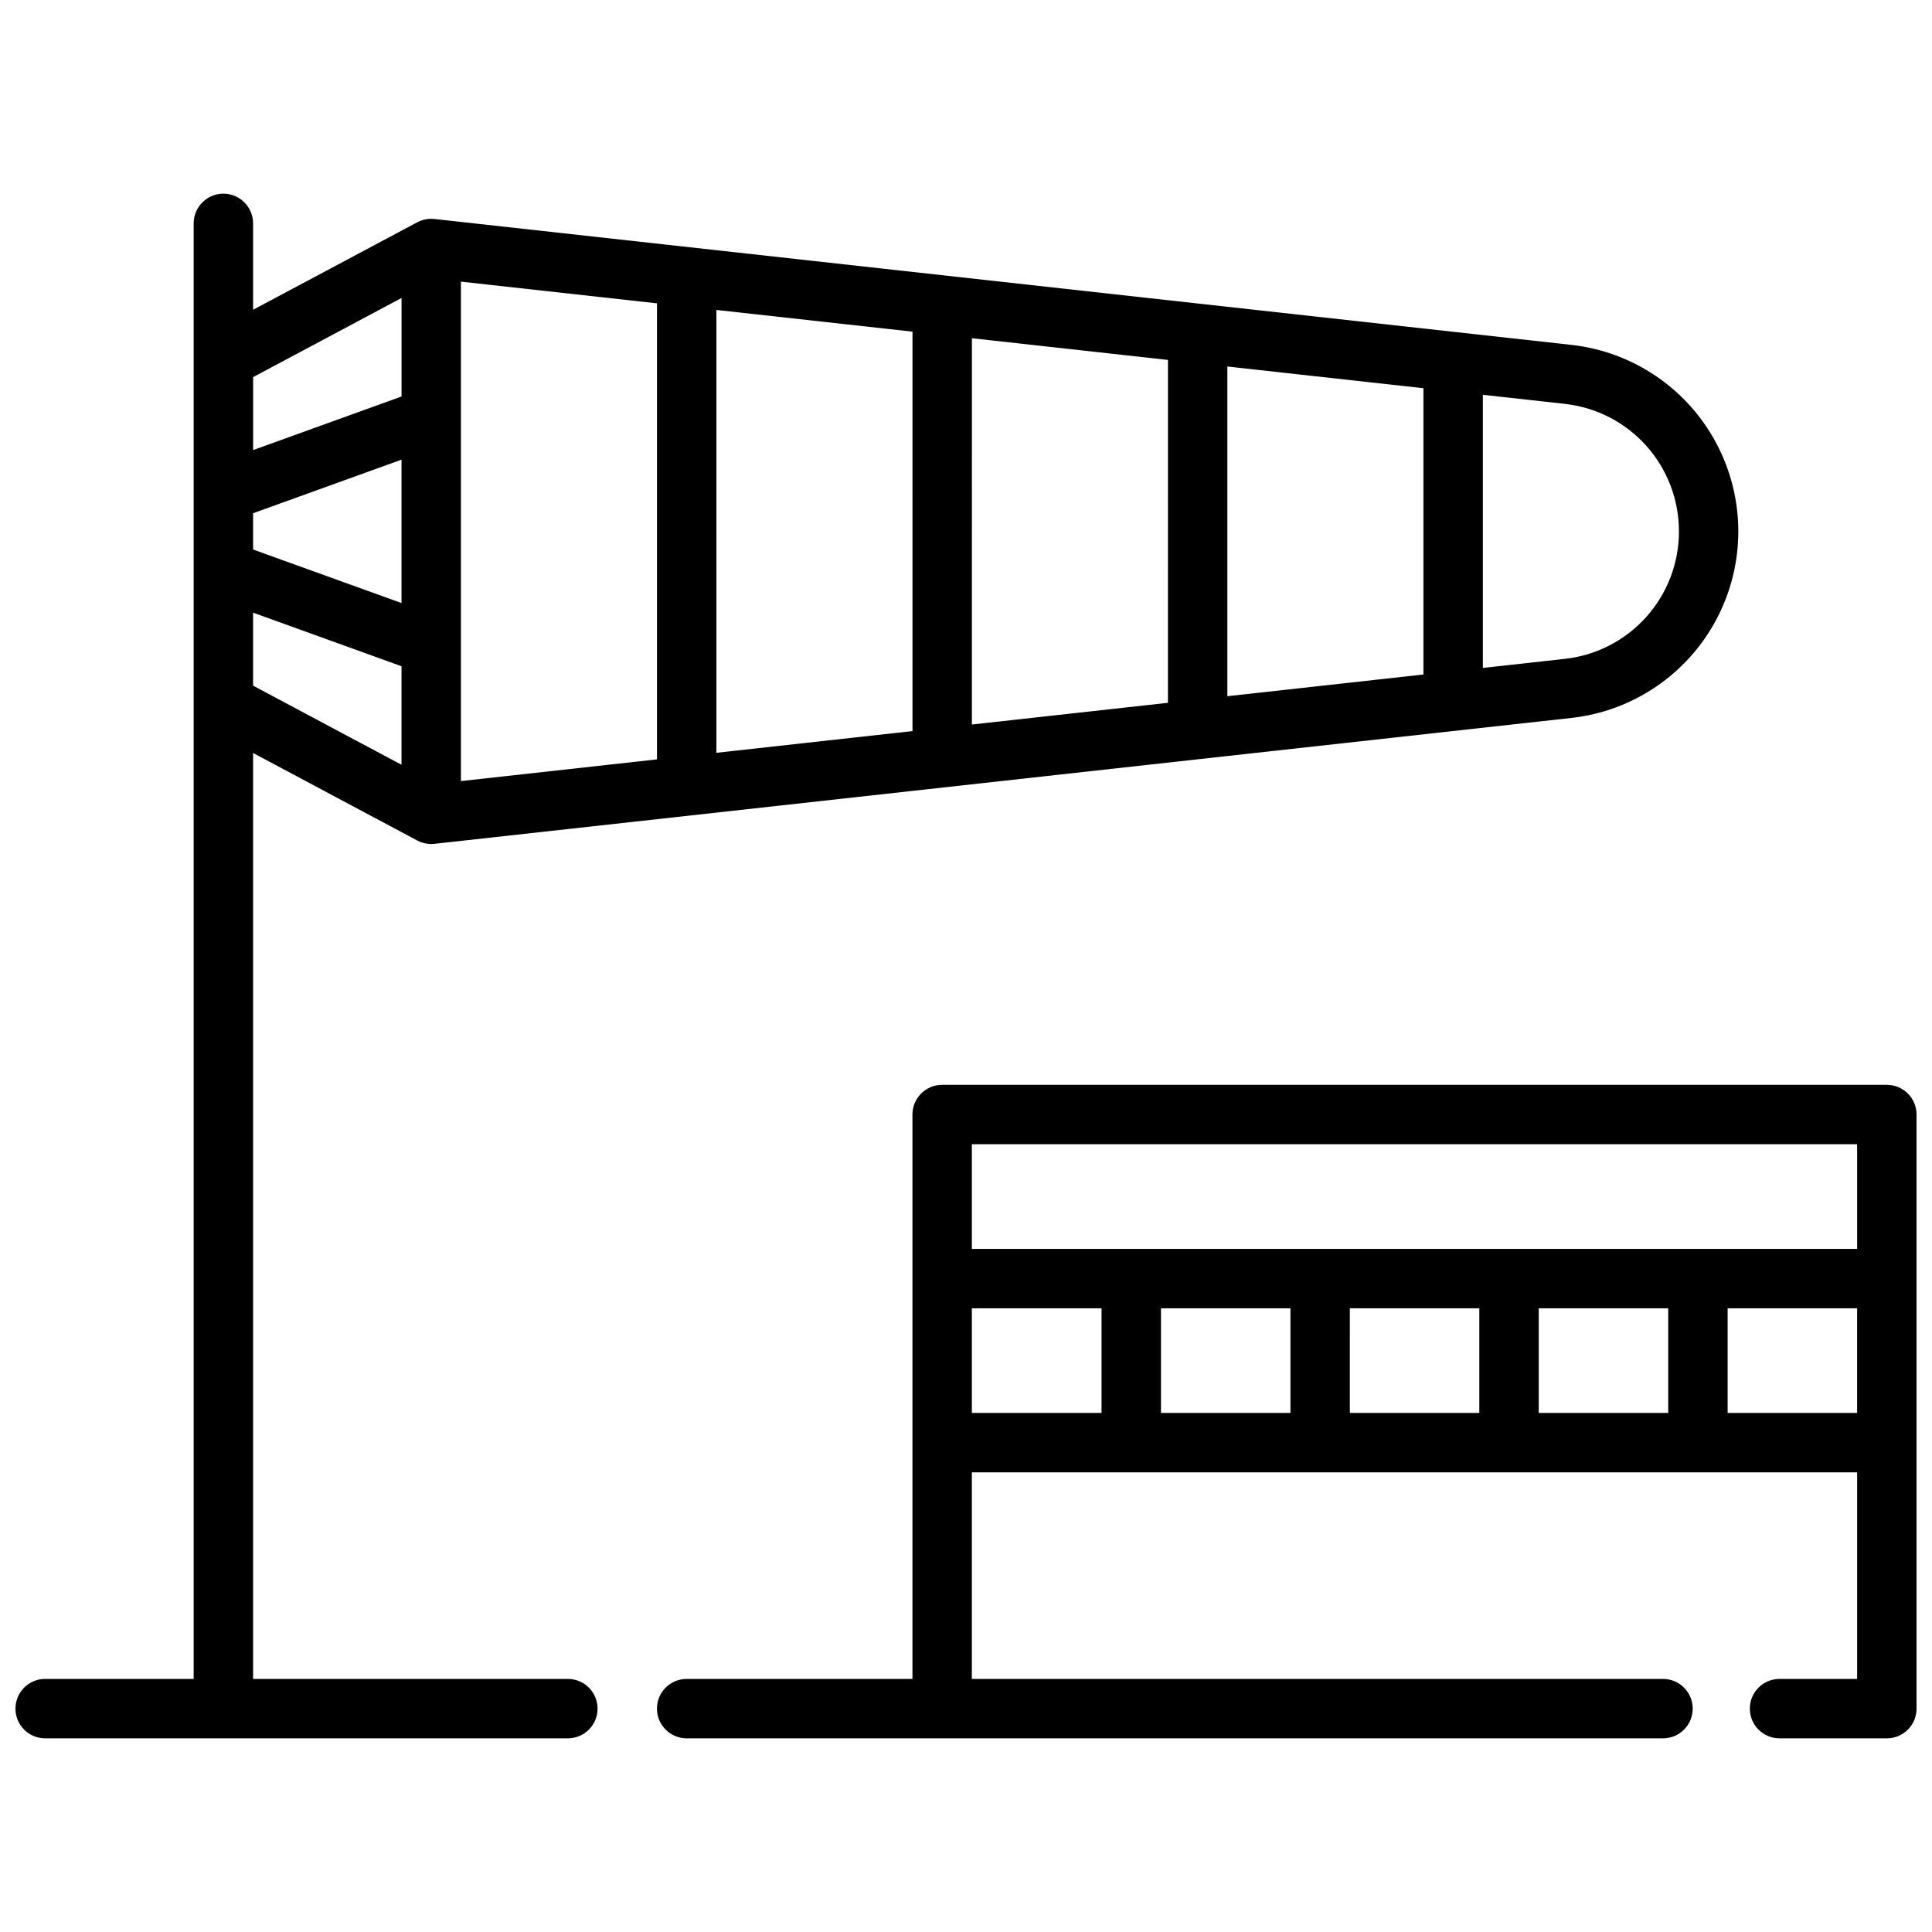 <?xml version="1.0" encoding="UTF-8"?>
<!-- The Best Svg Icon site in the world: iconSvg.co, Visit us! https://iconsvg.co -->
<svg width="800px" height="800px" version="1.1" viewBox="144 144 512 512" xmlns="http://www.w3.org/2000/svg">
 <defs>
  <clipPath id="b">
   <path d="m148.09 195h456.91v410h-456.91z"/>
  </clipPath>
  <clipPath id="a">
   <path d="m318 431h333.9v174h-333.9z"/>
  </clipPath>
 </defs>
 <g>
  <g clip-path="url(#b)">
   <path d="m294.49 588.93h-83.418v-245.38l43.5 23.191c0.031 0.02 0.066 0.027 0.098 0.047 0.246 0.129 0.5 0.242 0.758 0.344l0.105 0.039c0.242 0.09 0.492 0.168 0.742 0.23 0.105 0.027 0.211 0.051 0.32 0.074 0.176 0.039 0.348 0.07 0.527 0.098 0.109 0.016 0.223 0.035 0.332 0.047 0.219 0.023 0.441 0.035 0.664 0.039 0.051 0 0.098 0.012 0.152 0.012 0.055 0 0.09-0.008 0.137-0.012 0.246 0 0.492-0.012 0.734-0.039l301.27-33.359-0.004 0.004c16.371-1.812 30.781-11.613 38.484-26.168s7.703-31.98 0-46.535c-7.703-14.559-22.113-24.355-38.484-26.168l-301.27-33.359h-0.016 0.004c-0.27-0.027-0.539-0.047-0.809-0.047-0.039 0-0.078 0.004-0.117 0.004-0.227 0-0.449 0.012-0.676 0.031-0.09 0.008-0.184 0.027-0.273 0.039-0.172 0.023-0.348 0.047-0.52 0.082-0.102 0.02-0.203 0.051-0.309 0.074-0.156 0.039-0.312 0.074-0.465 0.121-0.113 0.035-0.223 0.078-0.336 0.117-0.141 0.051-0.277 0.098-0.418 0.156-0.121 0.051-0.234 0.109-0.355 0.168-0.094 0.047-0.188 0.082-0.277 0.133l-43.5 23.18v-22.891c0-4.348-3.523-7.875-7.871-7.875-4.348 0-7.875 3.527-7.875 7.875v385.73h-39.359c-4.348 0-7.871 3.527-7.871 7.875 0 4.348 3.523 7.871 7.871 7.871h138.52c4.348 0 7.875-3.523 7.875-7.871 0-4.348-3.527-7.875-7.875-7.875zm159.03-258.68-51.957 5.754 0.004-102.37 51.957 5.754zm15.742-89.121 51.961 5.754v75.867l-51.961 5.754zm-83.445 96.617-51.961 5.754 0.004-117.36 51.961 5.754zm-67.707 7.496-51.961 5.754v-132.36l51.961 5.754zm-67.703-41.426-39.332-14.191v-9.613l39.332-14.199zm-39.332 2.547 39.332 14.199v26.113l-39.332-20.969zm377.86-21.543c0.012 8.367-3.074 16.449-8.656 22.684-5.586 6.234-13.273 10.191-21.594 11.102l-21.711 2.402v-72.383l21.711 2.402v0.004c8.32 0.914 16.008 4.867 21.594 11.102 5.582 6.238 8.664 14.316 8.656 22.688zm-338.52-61.855v26.113l-39.332 14.195v-19.336z"/>
  </g>
  <g clip-path="url(#a)">
   <path d="m644.03 431.49h-250.35c-4.348 0-7.871 3.523-7.871 7.871v149.57h-59.836c-4.348 0-7.871 3.527-7.871 7.875 0 4.348 3.523 7.871 7.871 7.871h258.74c4.348 0 7.871-3.523 7.871-7.871 0-4.348-3.523-7.875-7.871-7.875h-183.16v-54.742h234.61v54.742h-20.566c-4.348 0-7.871 3.527-7.871 7.875 0 4.348 3.523 7.871 7.871 7.871h28.438c2.086 0 4.09-0.832 5.566-2.305 1.477-1.477 2.305-3.481 2.305-5.566v-157.44c0-2.09-0.828-4.09-2.305-5.566-1.477-1.477-3.481-2.305-5.566-2.305zm-7.871 15.742v27.734h-234.61v-27.734zm-150.18 43.477v27.73l-34.312 0.004v-27.734zm15.742 0h34.312v27.73l-34.309 0.004zm50.059 0h34.312v27.73l-34.312 0.004zm-150.23 0h34.371v27.73h-34.371zm200.29 27.73v-27.73h34.316v27.73z"/>
  </g>
 </g>
</svg>